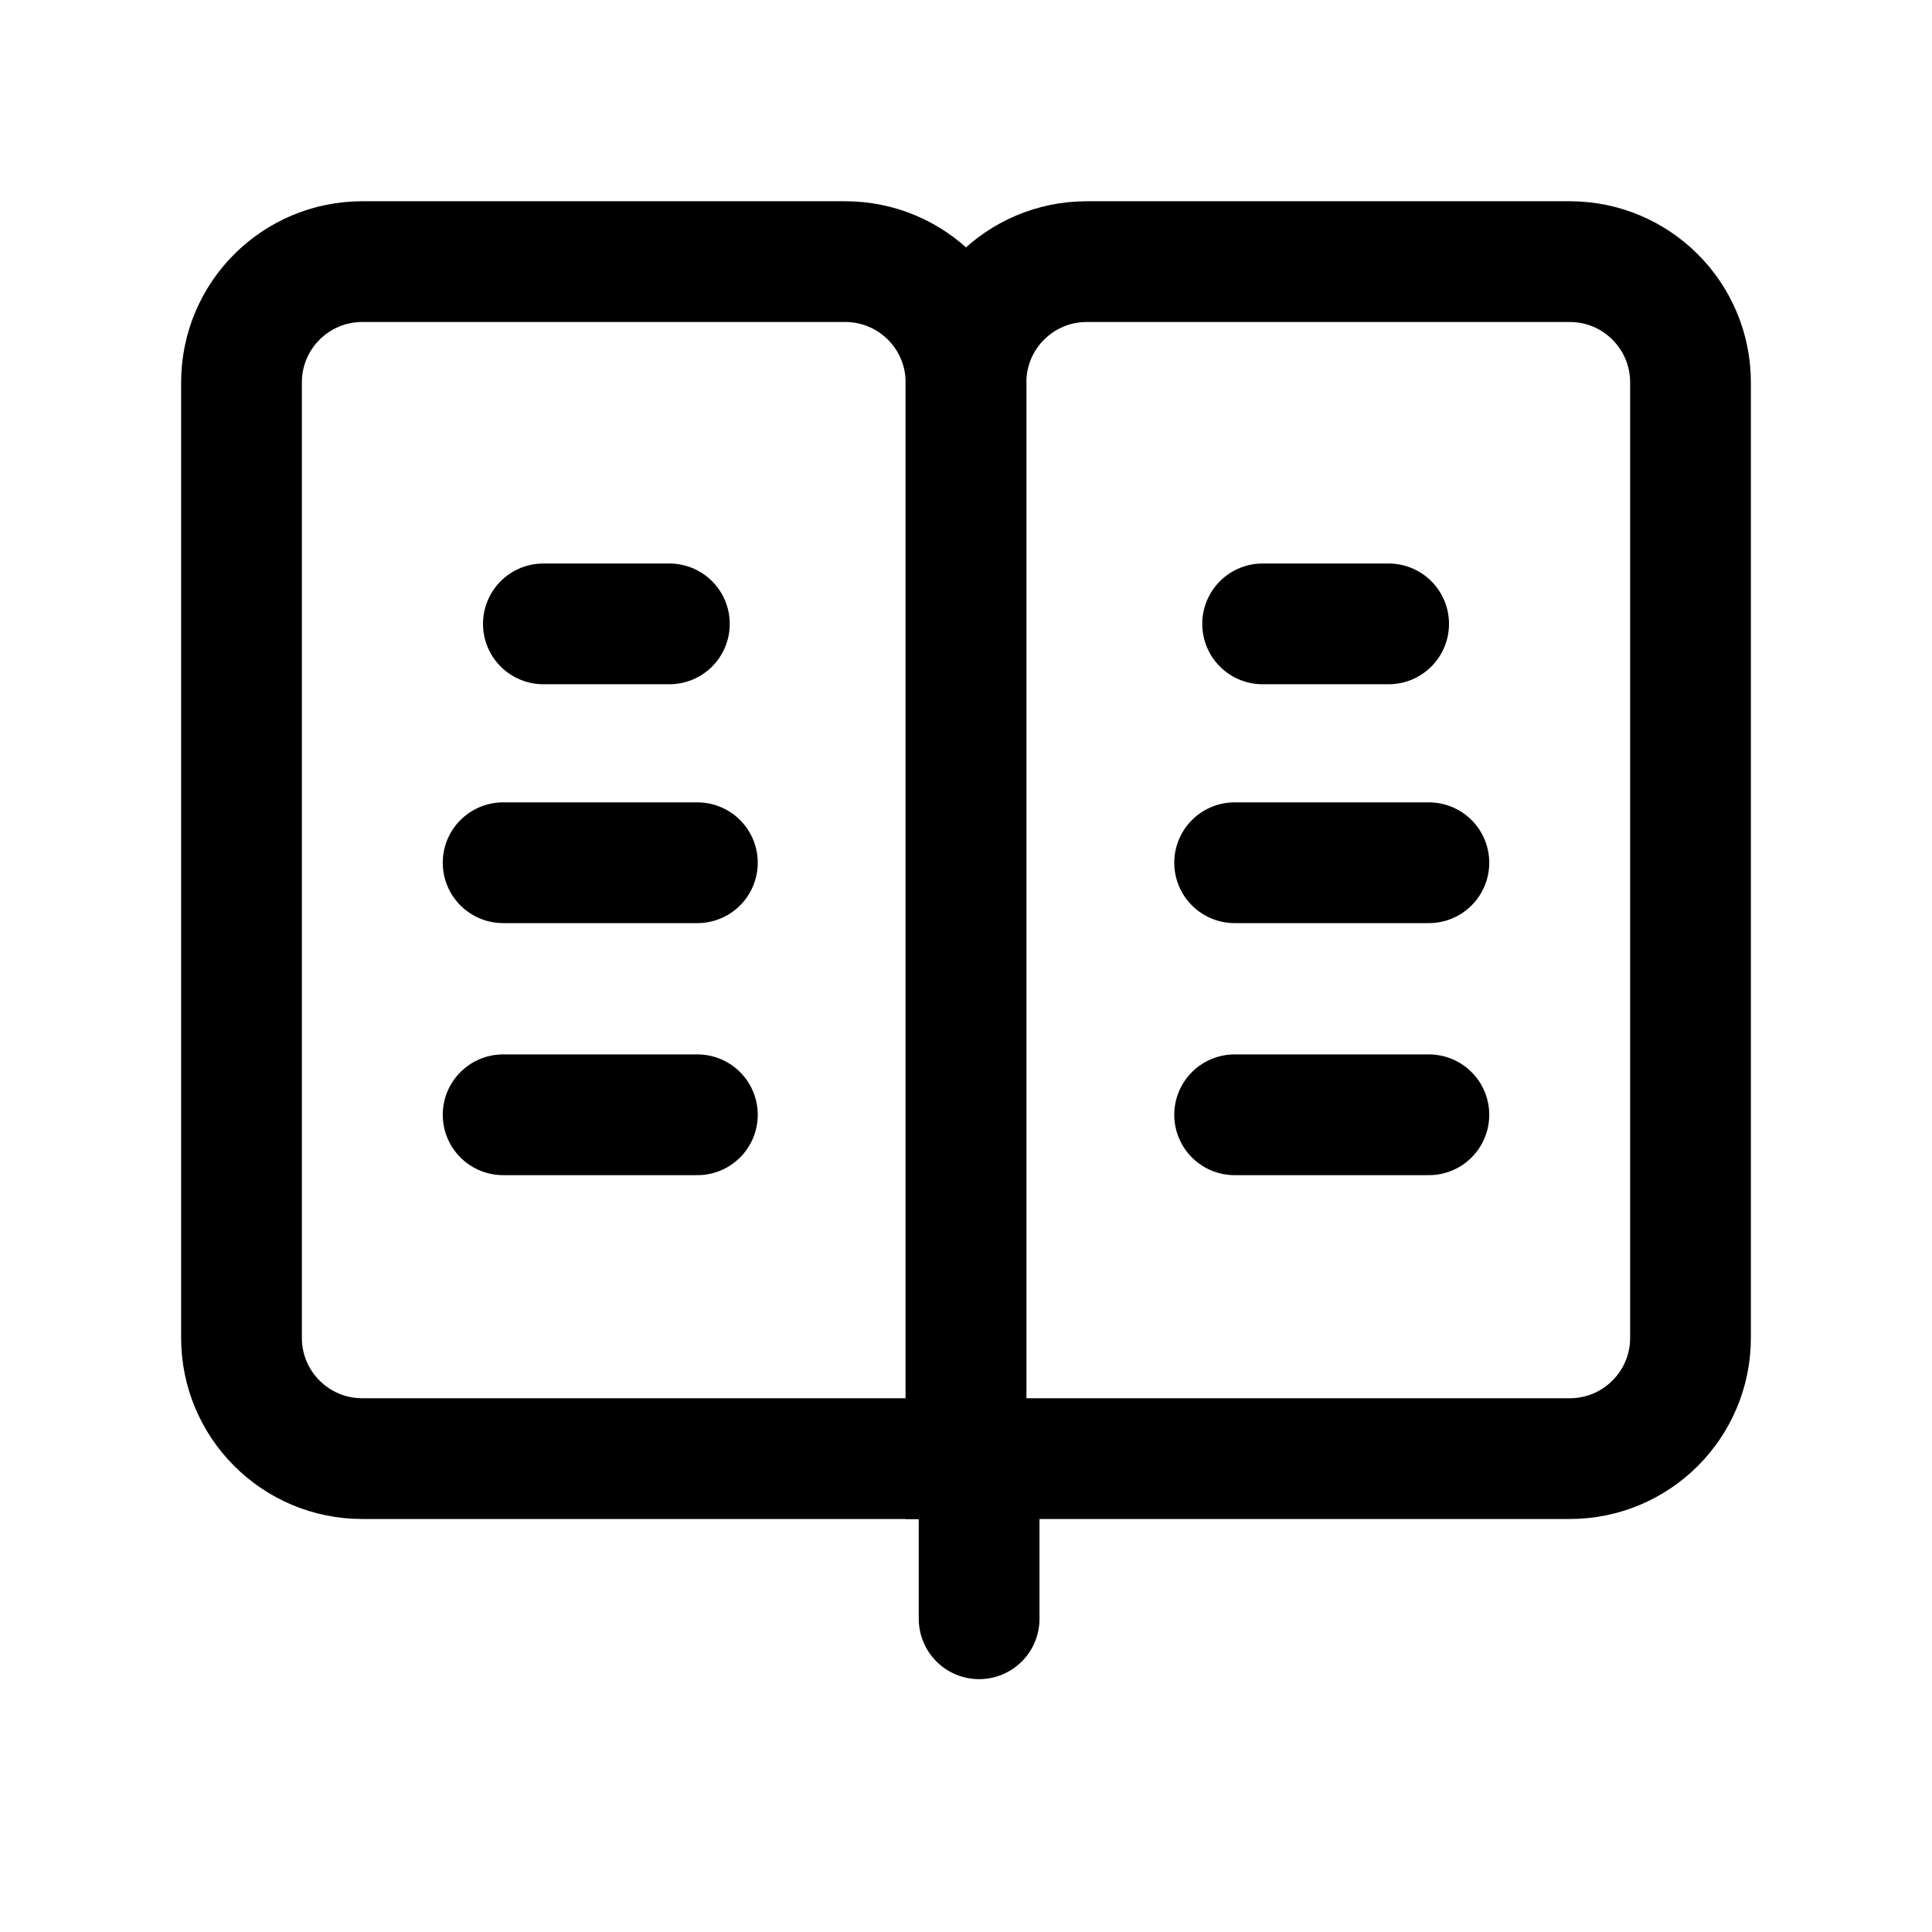 <svg width="96" height="96" viewBox="0 0 96 96" fill="none" xmlns="http://www.w3.org/2000/svg">
<path d="M12 19C12 15.686 14.686 13 18 13H42C45.314 13 48 15.686 48 19V72.478H18C14.686 72.478 12 69.792 12 66.478V19Z" stroke="black" stroke-width="6"/>
<path d="M27 31H33.261" stroke="black" stroke-width="6" stroke-linecap="round"/>
<line x1="25" y1="42.869" x2="34.652" y2="42.869" stroke="black" stroke-width="6" stroke-linecap="round"/>
<line x1="25" y1="55.393" x2="34.652" y2="55.393" stroke="black" stroke-width="6" stroke-linecap="round"/>
<path d="M84 19C84 15.686 81.314 13 78 13H54C50.686 13 48 15.686 48 19V72.478H78C81.314 72.478 84 69.792 84 66.478V19Z" stroke="black" stroke-width="6"/>
<path d="M69 31H62.739" stroke="black" stroke-width="6" stroke-linecap="round"/>
<line x1="3" y1="-3" x2="12.652" y2="-3" transform="matrix(-1 0 0 1 74 45.869)" stroke="black" stroke-width="6" stroke-linecap="round"/>
<line x1="3" y1="-3" x2="12.652" y2="-3" transform="matrix(-1 0 0 1 74 58.393)" stroke="black" stroke-width="6" stroke-linecap="round"/>
<line x1="48.652" y1="73.914" x2="48.652" y2="80.436" stroke="black" stroke-width="6" stroke-linecap="round"/>
</svg>
